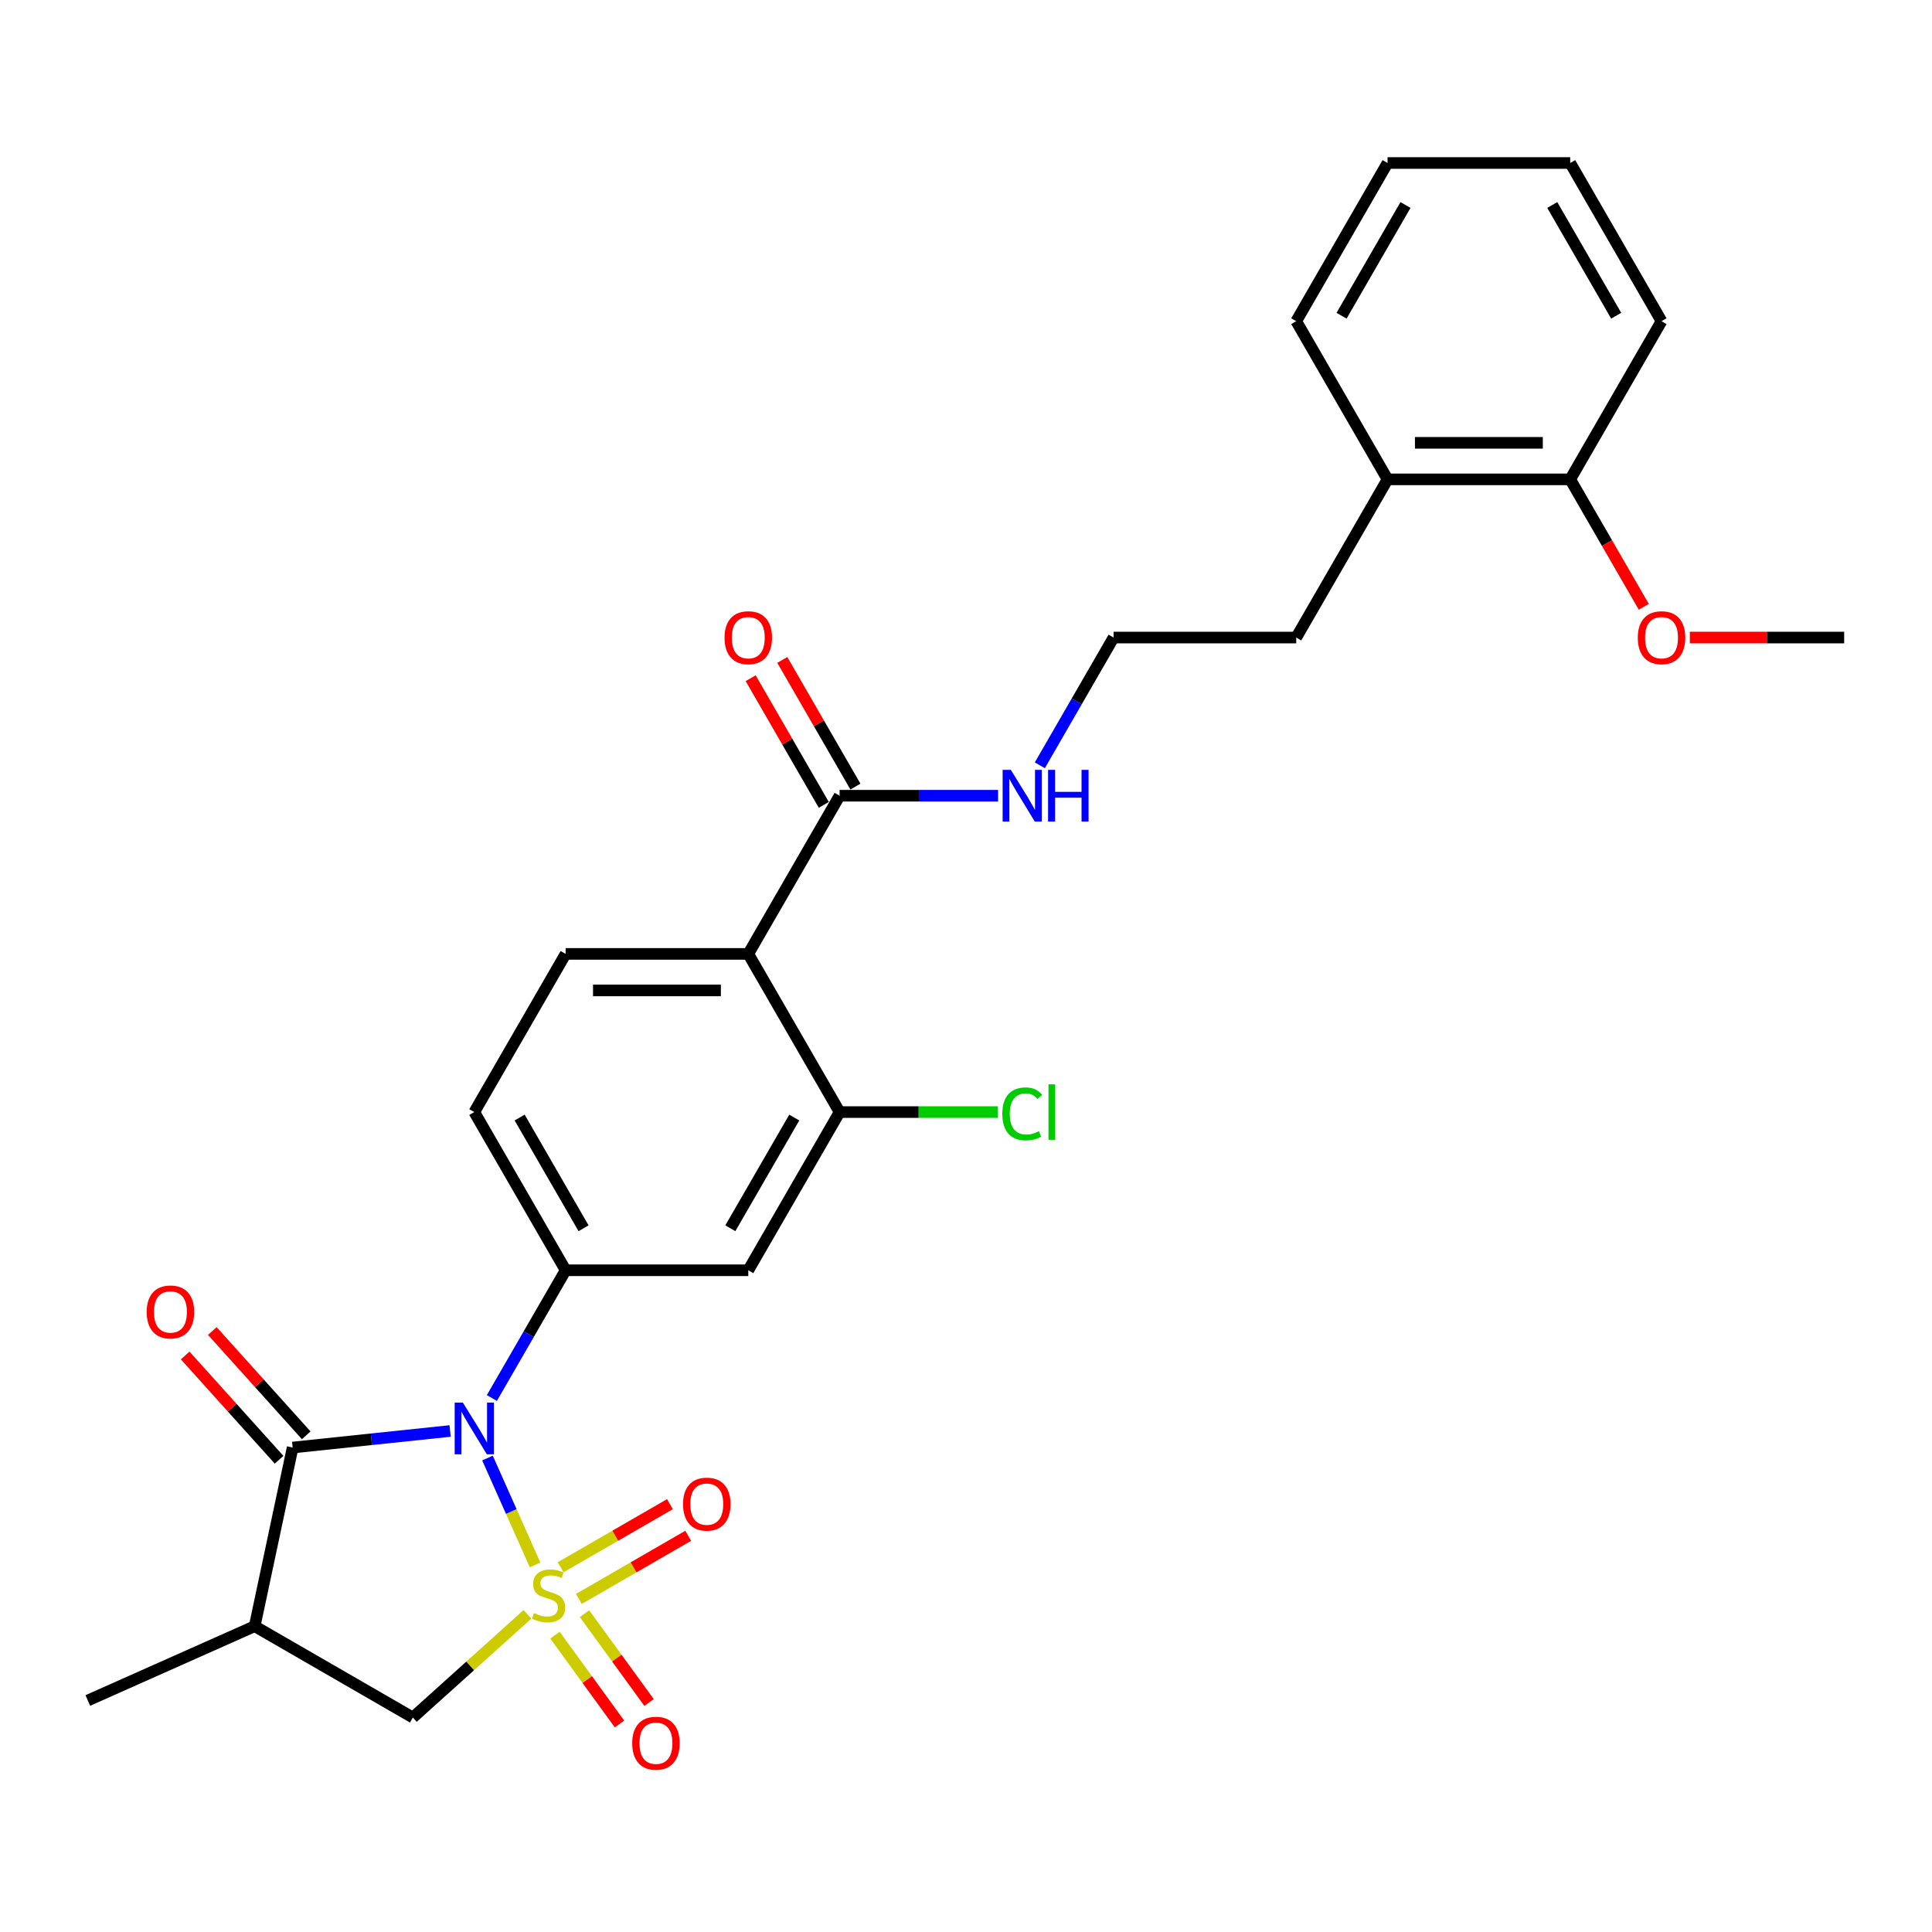<?xml version='1.0' encoding='iso-8859-1'?>
<svg version='1.1' baseProfile='full'
              xmlns='http://www.w3.org/2000/svg'
                      xmlns:rdkit='http://www.rdkit.org/xml'
                      xmlns:xlink='http://www.w3.org/1999/xlink'
                  xml:space='preserve'
width='1000px' height='1000px' viewBox='0 0 1000 1000'>
<!-- END OF HEADER -->
<rect style='opacity:1.0;fill:#FFFFFF;stroke:none' width='1000' height='1000' x='0' y='0'> </rect>
<path class='bond-0' d='M 276.955,810.014 L 264.637,782.348' style='fill:none;fill-rule:evenodd;stroke:#CCCC00;stroke-width:6px;stroke-linecap:butt;stroke-linejoin:miter;stroke-opacity:1' />
<path class='bond-0' d='M 264.637,782.348 L 252.319,754.681' style='fill:none;fill-rule:evenodd;stroke:#0000FF;stroke-width:6px;stroke-linecap:butt;stroke-linejoin:miter;stroke-opacity:1' />
<path class='bond-5' d='M 273.003,835.584 L 243.349,862.285' style='fill:none;fill-rule:evenodd;stroke:#CCCC00;stroke-width:6px;stroke-linecap:butt;stroke-linejoin:miter;stroke-opacity:1' />
<path class='bond-5' d='M 243.349,862.285 L 213.694,888.986' style='fill:none;fill-rule:evenodd;stroke:#000000;stroke-width:6px;stroke-linecap:butt;stroke-linejoin:miter;stroke-opacity:1' />
<path class='bond-9' d='M 299.626,827.593 L 327.92,811.258' style='fill:none;fill-rule:evenodd;stroke:#CCCC00;stroke-width:6px;stroke-linecap:butt;stroke-linejoin:miter;stroke-opacity:1' />
<path class='bond-9' d='M 327.92,811.258 L 356.214,794.922' style='fill:none;fill-rule:evenodd;stroke:#FF0000;stroke-width:6px;stroke-linecap:butt;stroke-linejoin:miter;stroke-opacity:1' />
<path class='bond-9' d='M 290.172,811.219 L 318.466,794.883' style='fill:none;fill-rule:evenodd;stroke:#CCCC00;stroke-width:6px;stroke-linecap:butt;stroke-linejoin:miter;stroke-opacity:1' />
<path class='bond-9' d='M 318.466,794.883 L 346.76,778.547' style='fill:none;fill-rule:evenodd;stroke:#FF0000;stroke-width:6px;stroke-linecap:butt;stroke-linejoin:miter;stroke-opacity:1' />
<path class='bond-10' d='M 287.25,846.352 L 303.954,869.342' style='fill:none;fill-rule:evenodd;stroke:#CCCC00;stroke-width:6px;stroke-linecap:butt;stroke-linejoin:miter;stroke-opacity:1' />
<path class='bond-10' d='M 303.954,869.342 L 320.657,892.332' style='fill:none;fill-rule:evenodd;stroke:#FF0000;stroke-width:6px;stroke-linecap:butt;stroke-linejoin:miter;stroke-opacity:1' />
<path class='bond-10' d='M 302.547,835.238 L 319.25,858.228' style='fill:none;fill-rule:evenodd;stroke:#CCCC00;stroke-width:6px;stroke-linecap:butt;stroke-linejoin:miter;stroke-opacity:1' />
<path class='bond-10' d='M 319.25,858.228 L 335.954,881.218' style='fill:none;fill-rule:evenodd;stroke:#FF0000;stroke-width:6px;stroke-linecap:butt;stroke-linejoin:miter;stroke-opacity:1' />
<path class='bond-1' d='M 232.981,740.676 L 192.229,744.959' style='fill:none;fill-rule:evenodd;stroke:#0000FF;stroke-width:6px;stroke-linecap:butt;stroke-linejoin:miter;stroke-opacity:1' />
<path class='bond-1' d='M 192.229,744.959 L 151.477,749.243' style='fill:none;fill-rule:evenodd;stroke:#000000;stroke-width:6px;stroke-linecap:butt;stroke-linejoin:miter;stroke-opacity:1' />
<path class='bond-2' d='M 254.592,723.61 L 273.68,690.549' style='fill:none;fill-rule:evenodd;stroke:#0000FF;stroke-width:6px;stroke-linecap:butt;stroke-linejoin:miter;stroke-opacity:1' />
<path class='bond-2' d='M 273.68,690.549 L 292.768,657.487' style='fill:none;fill-rule:evenodd;stroke:#000000;stroke-width:6px;stroke-linecap:butt;stroke-linejoin:miter;stroke-opacity:1' />
<path class='bond-12' d='M 158.502,742.917 L 134.199,715.926' style='fill:none;fill-rule:evenodd;stroke:#000000;stroke-width:6px;stroke-linecap:butt;stroke-linejoin:miter;stroke-opacity:1' />
<path class='bond-12' d='M 134.199,715.926 L 109.897,688.935' style='fill:none;fill-rule:evenodd;stroke:#FF0000;stroke-width:6px;stroke-linecap:butt;stroke-linejoin:miter;stroke-opacity:1' />
<path class='bond-12' d='M 144.451,755.569 L 120.148,728.577' style='fill:none;fill-rule:evenodd;stroke:#000000;stroke-width:6px;stroke-linecap:butt;stroke-linejoin:miter;stroke-opacity:1' />
<path class='bond-12' d='M 120.148,728.577 L 95.845,701.586' style='fill:none;fill-rule:evenodd;stroke:#FF0000;stroke-width:6px;stroke-linecap:butt;stroke-linejoin:miter;stroke-opacity:1' />
<path class='bond-28' d='M 151.477,749.243 L 131.821,841.716' style='fill:none;fill-rule:evenodd;stroke:#000000;stroke-width:6px;stroke-linecap:butt;stroke-linejoin:miter;stroke-opacity:1' />
<path class='bond-7' d='M 292.768,657.487 L 387.308,657.487' style='fill:none;fill-rule:evenodd;stroke:#000000;stroke-width:6px;stroke-linecap:butt;stroke-linejoin:miter;stroke-opacity:1' />
<path class='bond-13' d='M 292.768,657.487 L 245.498,575.613' style='fill:none;fill-rule:evenodd;stroke:#000000;stroke-width:6px;stroke-linecap:butt;stroke-linejoin:miter;stroke-opacity:1' />
<path class='bond-13' d='M 302.052,635.752 L 268.964,578.44' style='fill:none;fill-rule:evenodd;stroke:#000000;stroke-width:6px;stroke-linecap:butt;stroke-linejoin:miter;stroke-opacity:1' />
<path class='bond-3' d='M 131.821,841.716 L 213.694,888.986' style='fill:none;fill-rule:evenodd;stroke:#000000;stroke-width:6px;stroke-linecap:butt;stroke-linejoin:miter;stroke-opacity:1' />
<path class='bond-19' d='M 131.821,841.716 L 45.455,880.169' style='fill:none;fill-rule:evenodd;stroke:#000000;stroke-width:6px;stroke-linecap:butt;stroke-linejoin:miter;stroke-opacity:1' />
<path class='bond-4' d='M 387.308,493.739 L 292.768,493.739' style='fill:none;fill-rule:evenodd;stroke:#000000;stroke-width:6px;stroke-linecap:butt;stroke-linejoin:miter;stroke-opacity:1' />
<path class='bond-4' d='M 373.127,512.647 L 306.949,512.647' style='fill:none;fill-rule:evenodd;stroke:#000000;stroke-width:6px;stroke-linecap:butt;stroke-linejoin:miter;stroke-opacity:1' />
<path class='bond-8' d='M 387.308,493.739 L 434.578,411.866' style='fill:none;fill-rule:evenodd;stroke:#000000;stroke-width:6px;stroke-linecap:butt;stroke-linejoin:miter;stroke-opacity:1' />
<path class='bond-29' d='M 387.308,493.739 L 434.578,575.613' style='fill:none;fill-rule:evenodd;stroke:#000000;stroke-width:6px;stroke-linecap:butt;stroke-linejoin:miter;stroke-opacity:1' />
<path class='bond-6' d='M 434.578,575.613 L 387.308,657.487' style='fill:none;fill-rule:evenodd;stroke:#000000;stroke-width:6px;stroke-linecap:butt;stroke-linejoin:miter;stroke-opacity:1' />
<path class='bond-6' d='M 411.112,578.44 L 378.024,635.752' style='fill:none;fill-rule:evenodd;stroke:#000000;stroke-width:6px;stroke-linecap:butt;stroke-linejoin:miter;stroke-opacity:1' />
<path class='bond-18' d='M 434.578,575.613 L 475.504,575.613' style='fill:none;fill-rule:evenodd;stroke:#000000;stroke-width:6px;stroke-linecap:butt;stroke-linejoin:miter;stroke-opacity:1' />
<path class='bond-18' d='M 475.504,575.613 L 516.43,575.613' style='fill:none;fill-rule:evenodd;stroke:#00CC00;stroke-width:6px;stroke-linecap:butt;stroke-linejoin:miter;stroke-opacity:1' />
<path class='bond-14' d='M 442.765,407.139 L 423.841,374.361' style='fill:none;fill-rule:evenodd;stroke:#000000;stroke-width:6px;stroke-linecap:butt;stroke-linejoin:miter;stroke-opacity:1' />
<path class='bond-14' d='M 423.841,374.361 L 404.916,341.583' style='fill:none;fill-rule:evenodd;stroke:#FF0000;stroke-width:6px;stroke-linecap:butt;stroke-linejoin:miter;stroke-opacity:1' />
<path class='bond-14' d='M 426.39,416.593 L 407.466,383.815' style='fill:none;fill-rule:evenodd;stroke:#000000;stroke-width:6px;stroke-linecap:butt;stroke-linejoin:miter;stroke-opacity:1' />
<path class='bond-14' d='M 407.466,383.815 L 388.541,351.037' style='fill:none;fill-rule:evenodd;stroke:#FF0000;stroke-width:6px;stroke-linecap:butt;stroke-linejoin:miter;stroke-opacity:1' />
<path class='bond-15' d='M 434.578,411.866 L 475.589,411.866' style='fill:none;fill-rule:evenodd;stroke:#000000;stroke-width:6px;stroke-linecap:butt;stroke-linejoin:miter;stroke-opacity:1' />
<path class='bond-15' d='M 475.589,411.866 L 516.6,411.866' style='fill:none;fill-rule:evenodd;stroke:#0000FF;stroke-width:6px;stroke-linecap:butt;stroke-linejoin:miter;stroke-opacity:1' />
<path class='bond-11' d='M 292.768,493.739 L 245.498,575.613' style='fill:none;fill-rule:evenodd;stroke:#000000;stroke-width:6px;stroke-linecap:butt;stroke-linejoin:miter;stroke-opacity:1' />
<path class='bond-20' d='M 538.211,396.115 L 557.299,363.054' style='fill:none;fill-rule:evenodd;stroke:#0000FF;stroke-width:6px;stroke-linecap:butt;stroke-linejoin:miter;stroke-opacity:1' />
<path class='bond-20' d='M 557.299,363.054 L 576.387,329.992' style='fill:none;fill-rule:evenodd;stroke:#000000;stroke-width:6px;stroke-linecap:butt;stroke-linejoin:miter;stroke-opacity:1' />
<path class='bond-16' d='M 812.736,248.118 L 718.196,248.118' style='fill:none;fill-rule:evenodd;stroke:#000000;stroke-width:6px;stroke-linecap:butt;stroke-linejoin:miter;stroke-opacity:1' />
<path class='bond-16' d='M 798.555,229.21 L 732.377,229.21' style='fill:none;fill-rule:evenodd;stroke:#000000;stroke-width:6px;stroke-linecap:butt;stroke-linejoin:miter;stroke-opacity:1' />
<path class='bond-21' d='M 812.736,248.118 L 831.781,281.104' style='fill:none;fill-rule:evenodd;stroke:#000000;stroke-width:6px;stroke-linecap:butt;stroke-linejoin:miter;stroke-opacity:1' />
<path class='bond-21' d='M 831.781,281.104 L 850.825,314.09' style='fill:none;fill-rule:evenodd;stroke:#FF0000;stroke-width:6px;stroke-linecap:butt;stroke-linejoin:miter;stroke-opacity:1' />
<path class='bond-23' d='M 812.736,248.118 L 860.006,166.245' style='fill:none;fill-rule:evenodd;stroke:#000000;stroke-width:6px;stroke-linecap:butt;stroke-linejoin:miter;stroke-opacity:1' />
<path class='bond-17' d='M 718.196,248.118 L 670.927,329.992' style='fill:none;fill-rule:evenodd;stroke:#000000;stroke-width:6px;stroke-linecap:butt;stroke-linejoin:miter;stroke-opacity:1' />
<path class='bond-24' d='M 718.196,248.118 L 670.927,166.245' style='fill:none;fill-rule:evenodd;stroke:#000000;stroke-width:6px;stroke-linecap:butt;stroke-linejoin:miter;stroke-opacity:1' />
<path class='bond-22' d='M 576.387,329.992 L 670.927,329.992' style='fill:none;fill-rule:evenodd;stroke:#000000;stroke-width:6px;stroke-linecap:butt;stroke-linejoin:miter;stroke-opacity:1' />
<path class='bond-25' d='M 874.659,329.992 L 914.602,329.992' style='fill:none;fill-rule:evenodd;stroke:#FF0000;stroke-width:6px;stroke-linecap:butt;stroke-linejoin:miter;stroke-opacity:1' />
<path class='bond-25' d='M 914.602,329.992 L 954.545,329.992' style='fill:none;fill-rule:evenodd;stroke:#000000;stroke-width:6px;stroke-linecap:butt;stroke-linejoin:miter;stroke-opacity:1' />
<path class='bond-30' d='M 860.006,166.245 L 812.736,84.371' style='fill:none;fill-rule:evenodd;stroke:#000000;stroke-width:6px;stroke-linecap:butt;stroke-linejoin:miter;stroke-opacity:1' />
<path class='bond-30' d='M 836.541,163.418 L 803.452,106.106' style='fill:none;fill-rule:evenodd;stroke:#000000;stroke-width:6px;stroke-linecap:butt;stroke-linejoin:miter;stroke-opacity:1' />
<path class='bond-26' d='M 670.927,166.245 L 718.196,84.371' style='fill:none;fill-rule:evenodd;stroke:#000000;stroke-width:6px;stroke-linecap:butt;stroke-linejoin:miter;stroke-opacity:1' />
<path class='bond-26' d='M 694.392,163.418 L 727.481,106.106' style='fill:none;fill-rule:evenodd;stroke:#000000;stroke-width:6px;stroke-linecap:butt;stroke-linejoin:miter;stroke-opacity:1' />
<path class='bond-27' d='M 718.196,84.371 L 812.736,84.371' style='fill:none;fill-rule:evenodd;stroke:#000000;stroke-width:6px;stroke-linecap:butt;stroke-linejoin:miter;stroke-opacity:1' />
<path  class='atom-0' d='M 276.388 834.916
Q 276.69 835.029, 277.938 835.559
Q 279.186 836.088, 280.548 836.429
Q 281.947 836.731, 283.308 836.731
Q 285.842 836.731, 287.317 835.521
Q 288.792 834.273, 288.792 832.118
Q 288.792 830.643, 288.035 829.735
Q 287.317 828.828, 286.182 828.336
Q 285.048 827.844, 283.157 827.277
Q 280.775 826.559, 279.338 825.878
Q 277.938 825.197, 276.917 823.76
Q 275.934 822.323, 275.934 819.903
Q 275.934 816.538, 278.203 814.458
Q 280.51 812.378, 285.048 812.378
Q 288.149 812.378, 291.666 813.853
L 290.796 816.764
Q 287.581 815.441, 285.161 815.441
Q 282.552 815.441, 281.115 816.538
Q 279.678 817.596, 279.716 819.449
Q 279.716 820.886, 280.434 821.756
Q 281.191 822.626, 282.249 823.117
Q 283.346 823.609, 285.161 824.176
Q 287.581 824.933, 289.018 825.689
Q 290.455 826.445, 291.476 827.996
Q 292.535 829.508, 292.535 832.118
Q 292.535 835.824, 290.039 837.828
Q 287.581 839.794, 283.459 839.794
Q 281.077 839.794, 279.262 839.265
Q 277.485 838.773, 275.367 837.903
L 276.388 834.916
' fill='#CCCC00'/>
<path  class='atom-1' d='M 239.58 725.974
L 248.353 740.155
Q 249.223 741.554, 250.622 744.088
Q 252.022 746.621, 252.097 746.772
L 252.097 725.974
L 255.652 725.974
L 255.652 752.747
L 251.984 752.747
L 242.568 737.243
Q 241.471 735.428, 240.299 733.348
Q 239.164 731.268, 238.824 730.625
L 238.824 752.747
L 235.345 752.747
L 235.345 725.974
L 239.58 725.974
' fill='#0000FF'/>
<path  class='atom-10' d='M 353.535 778.533
Q 353.535 772.104, 356.711 768.511
Q 359.888 764.919, 365.825 764.919
Q 371.762 764.919, 374.938 768.511
Q 378.115 772.104, 378.115 778.533
Q 378.115 785.037, 374.901 788.743
Q 371.686 792.411, 365.825 792.411
Q 359.926 792.411, 356.711 788.743
Q 353.535 785.075, 353.535 778.533
M 365.825 789.386
Q 369.909 789.386, 372.102 786.663
Q 374.333 783.902, 374.333 778.533
Q 374.333 773.276, 372.102 770.629
Q 369.909 767.944, 365.825 767.944
Q 361.741 767.944, 359.51 770.591
Q 357.316 773.238, 357.316 778.533
Q 357.316 783.94, 359.51 786.663
Q 361.741 789.386, 365.825 789.386
' fill='#FF0000'/>
<path  class='atom-11' d='M 327.23 902.287
Q 327.23 895.858, 330.406 892.265
Q 333.583 888.673, 339.52 888.673
Q 345.457 888.673, 348.634 892.265
Q 351.81 895.858, 351.81 902.287
Q 351.81 908.791, 348.596 912.497
Q 345.382 916.165, 339.52 916.165
Q 333.621 916.165, 330.406 912.497
Q 327.23 908.829, 327.23 902.287
M 339.52 913.14
Q 343.604 913.14, 345.798 910.417
Q 348.029 907.656, 348.029 902.287
Q 348.029 897.03, 345.798 894.383
Q 343.604 891.698, 339.52 891.698
Q 335.436 891.698, 333.205 894.345
Q 331.012 896.992, 331.012 902.287
Q 331.012 907.694, 333.205 910.417
Q 335.436 913.14, 339.52 913.14
' fill='#FF0000'/>
<path  class='atom-13' d='M 75.927 679.062
Q 75.927 672.633, 79.104 669.04
Q 82.28 665.448, 88.217 665.448
Q 94.154 665.448, 97.331 669.04
Q 100.507 672.633, 100.507 679.062
Q 100.507 685.566, 97.293 689.272
Q 94.079 692.94, 88.217 692.94
Q 82.318 692.94, 79.104 689.272
Q 75.927 685.604, 75.927 679.062
M 88.217 689.915
Q 92.301 689.915, 94.495 687.192
Q 96.726 684.431, 96.726 679.062
Q 96.726 673.805, 94.495 671.158
Q 92.301 668.473, 88.217 668.473
Q 84.133 668.473, 81.902 671.12
Q 79.709 673.767, 79.709 679.062
Q 79.709 684.469, 81.902 687.192
Q 84.133 689.915, 88.217 689.915
' fill='#FF0000'/>
<path  class='atom-15' d='M 375.018 330.068
Q 375.018 323.639, 378.194 320.046
Q 381.371 316.454, 387.308 316.454
Q 393.245 316.454, 396.421 320.046
Q 399.598 323.639, 399.598 330.068
Q 399.598 336.572, 396.384 340.278
Q 393.169 343.946, 387.308 343.946
Q 381.409 343.946, 378.194 340.278
Q 375.018 336.61, 375.018 330.068
M 387.308 340.921
Q 391.392 340.921, 393.585 338.198
Q 395.816 335.437, 395.816 330.068
Q 395.816 324.811, 393.585 322.164
Q 391.392 319.479, 387.308 319.479
Q 383.224 319.479, 380.993 322.126
Q 378.799 324.773, 378.799 330.068
Q 378.799 335.475, 380.993 338.198
Q 383.224 340.921, 387.308 340.921
' fill='#FF0000'/>
<path  class='atom-16' d='M 523.199 398.479
L 531.972 412.66
Q 532.842 414.059, 534.241 416.593
Q 535.64 419.126, 535.716 419.278
L 535.716 398.479
L 539.271 398.479
L 539.271 425.253
L 535.603 425.253
L 526.186 409.748
Q 525.09 407.933, 523.918 405.853
Q 522.783 403.773, 522.443 403.13
L 522.443 425.253
L 518.964 425.253
L 518.964 398.479
L 523.199 398.479
' fill='#0000FF'/>
<path  class='atom-16' d='M 542.485 398.479
L 546.115 398.479
L 546.115 409.861
L 559.805 409.861
L 559.805 398.479
L 563.435 398.479
L 563.435 425.253
L 559.805 425.253
L 559.805 412.887
L 546.115 412.887
L 546.115 425.253
L 542.485 425.253
L 542.485 398.479
' fill='#0000FF'/>
<path  class='atom-19' d='M 518.793 576.54
Q 518.793 569.884, 521.894 566.405
Q 525.033 562.888, 530.97 562.888
Q 536.491 562.888, 539.441 566.783
L 536.945 568.825
Q 534.79 565.989, 530.97 565.989
Q 526.924 565.989, 524.768 568.712
Q 522.651 571.397, 522.651 576.54
Q 522.651 581.834, 524.844 584.557
Q 527.075 587.279, 531.386 587.279
Q 534.336 587.279, 537.777 585.502
L 538.836 588.338
Q 537.437 589.246, 535.319 589.775
Q 533.201 590.305, 530.857 590.305
Q 525.033 590.305, 521.894 586.75
Q 518.793 583.195, 518.793 576.54
' fill='#00CC00'/>
<path  class='atom-19' d='M 542.693 561.262
L 546.172 561.262
L 546.172 589.964
L 542.693 589.964
L 542.693 561.262
' fill='#00CC00'/>
<path  class='atom-22' d='M 847.716 330.068
Q 847.716 323.639, 850.892 320.046
Q 854.069 316.454, 860.006 316.454
Q 865.943 316.454, 869.119 320.046
Q 872.296 323.639, 872.296 330.068
Q 872.296 336.572, 869.082 340.278
Q 865.867 343.946, 860.006 343.946
Q 854.107 343.946, 850.892 340.278
Q 847.716 336.61, 847.716 330.068
M 860.006 340.921
Q 864.09 340.921, 866.283 338.198
Q 868.514 335.437, 868.514 330.068
Q 868.514 324.811, 866.283 322.164
Q 864.09 319.479, 860.006 319.479
Q 855.922 319.479, 853.691 322.126
Q 851.497 324.773, 851.497 330.068
Q 851.497 335.475, 853.691 338.198
Q 855.922 340.921, 860.006 340.921
' fill='#FF0000'/>
</svg>
